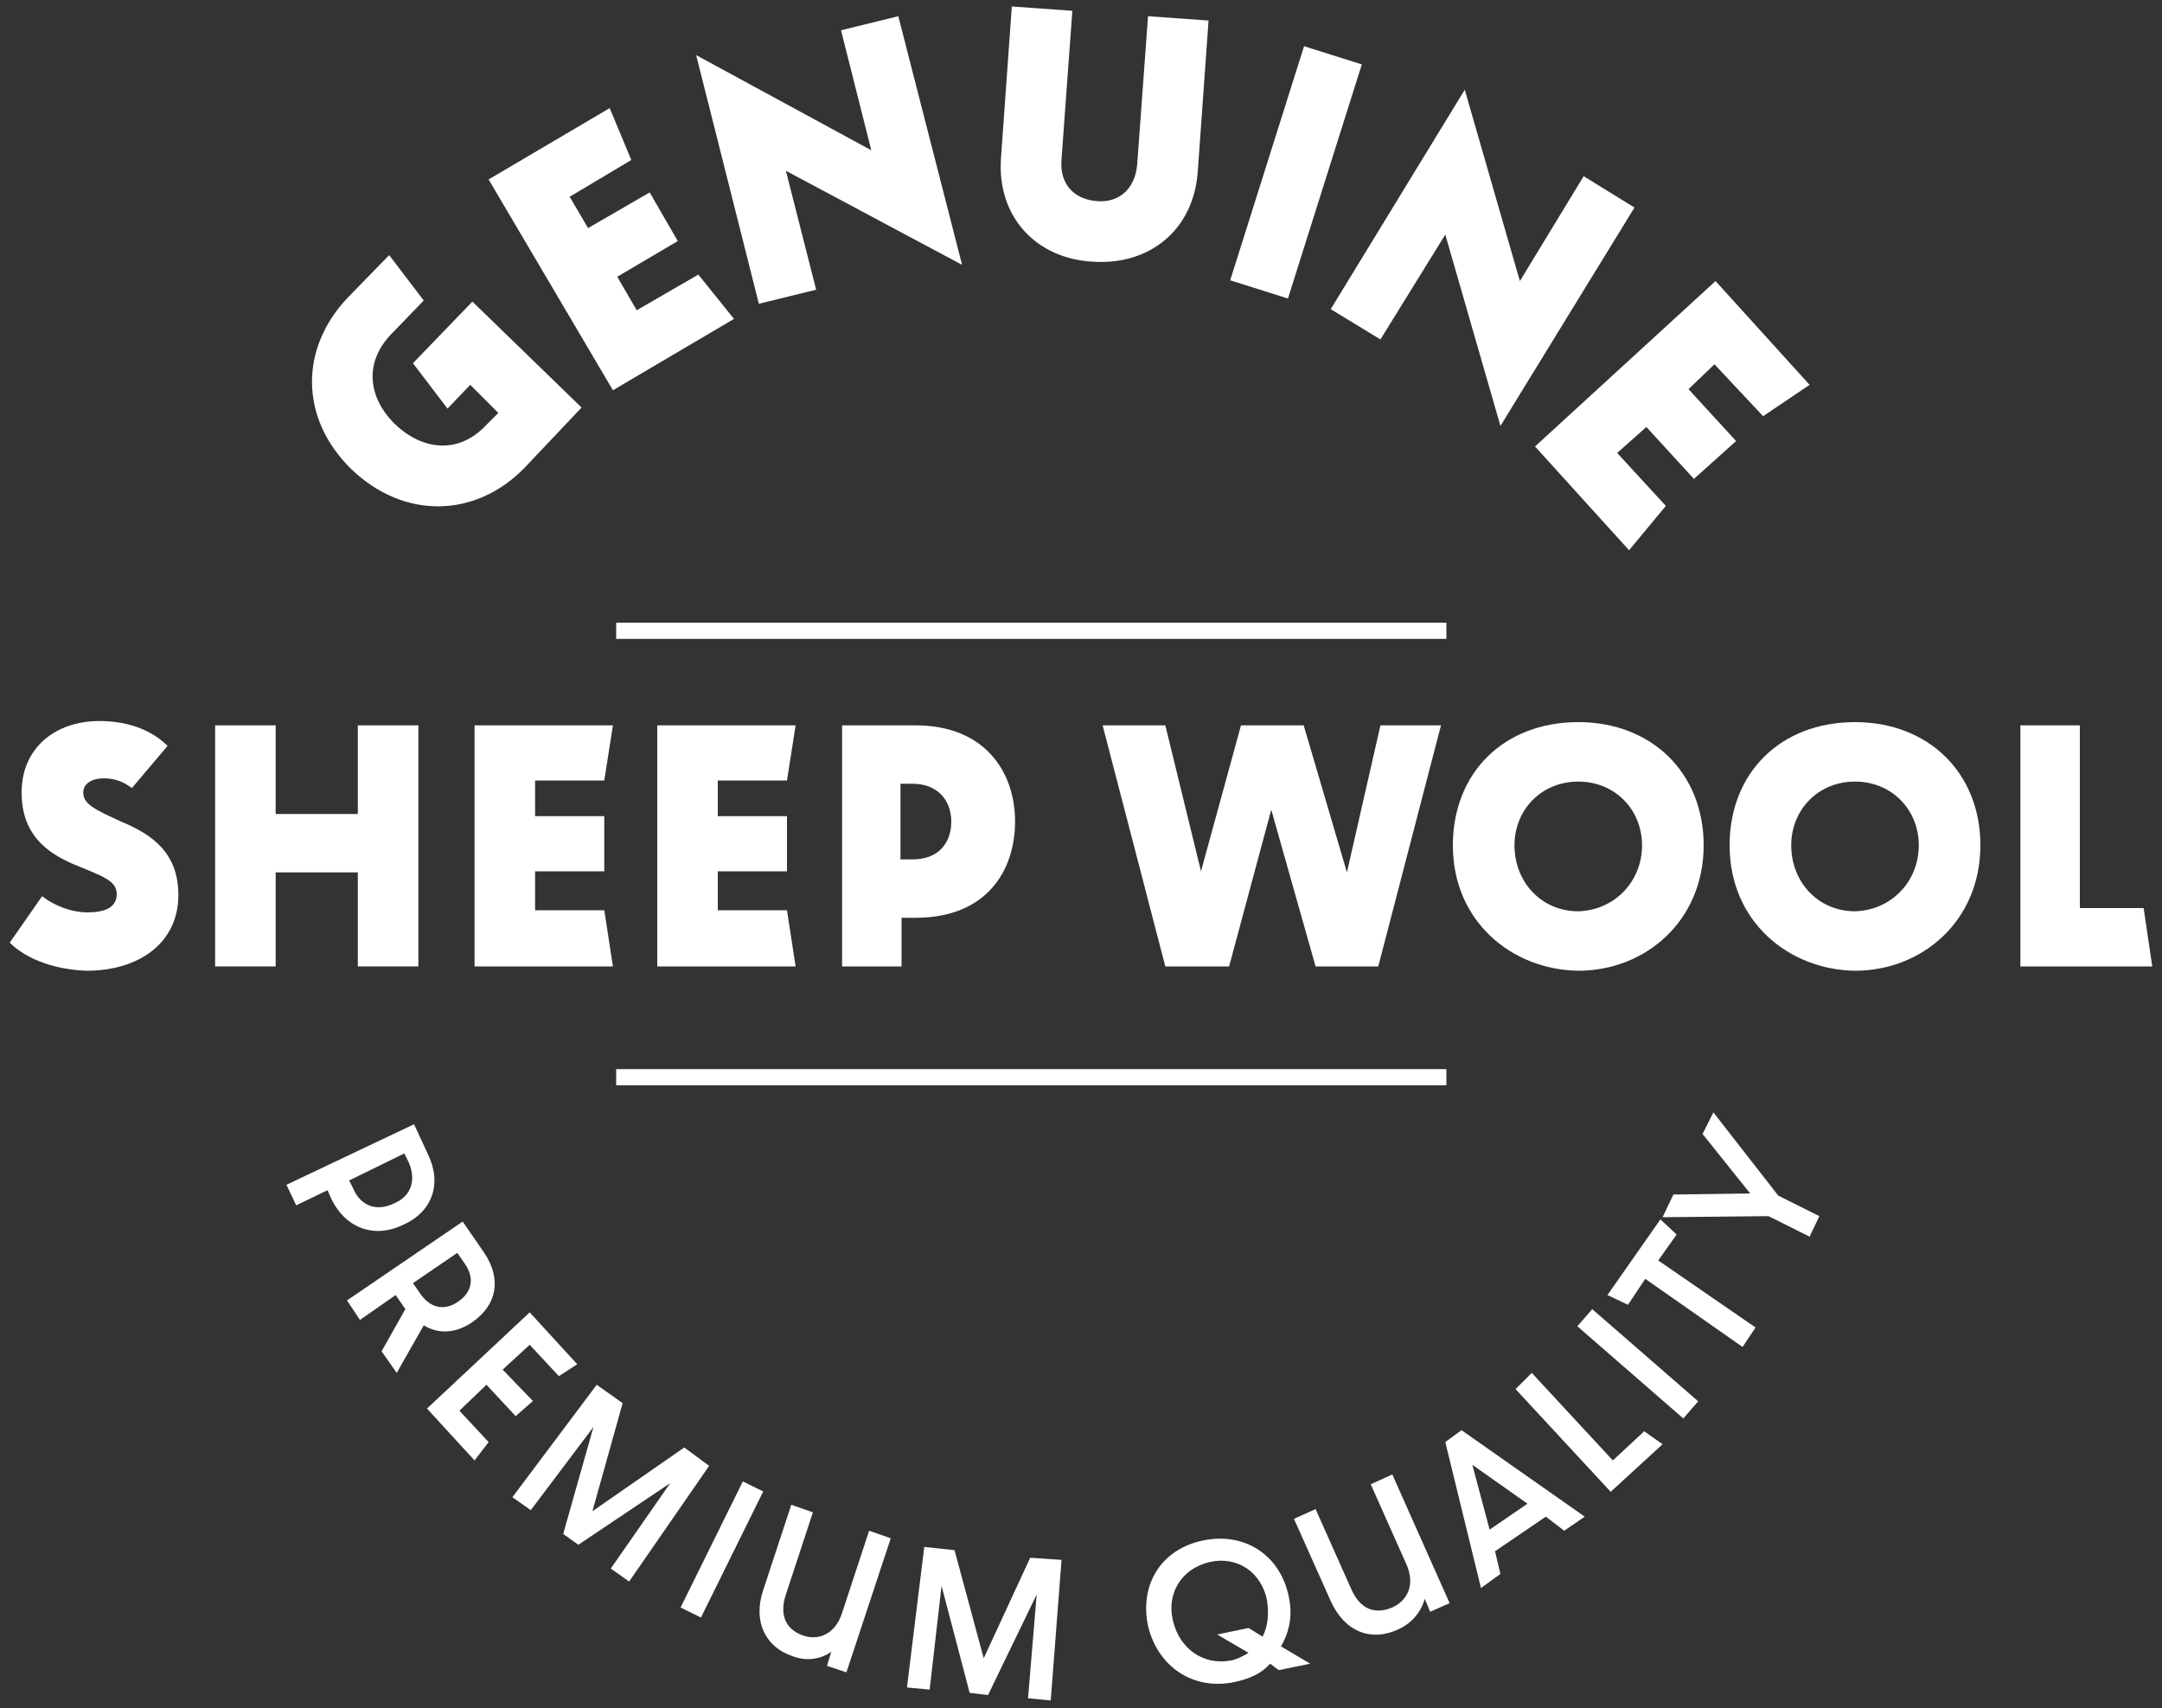 <?xml version="1.0" encoding="utf-8"?>
<!-- Generator: Adobe Illustrator 26.0.1, SVG Export Plug-In . SVG Version: 6.00 Build 0)  -->
<svg version="1.1" id="Layer_1" xmlns="http://www.w3.org/2000/svg" xmlns:xlink="http://www.w3.org/1999/xlink" x="0px" y="0px"
	 viewBox="0 0 200 158" style="enable-background:new 0 0 200 158;" xml:space="preserve">
<rect x="0" y="0" width="200" height="158" style="fill:#333333;stroke:none;opacity:1;fill-opacity:1"/>
<style type="text/css">
	.st0{stroke:#fff;stroke-miterlimit:10;}     polygon {
      fill: white;
    }
    path {
      fill: white;
    }
    rect {
      fill: white;
    }

</style>
<g>
	<g>
		<path d="M48.5,43.3c-4.5,4.6-11.1,4.8-16,0.1c-4.8-4.7-4.8-11.2-0.3-15.9l3.8-3.9l3.2,4.2l-3,3.1c-2.5,2.6-2.2,5.8,0.3,8.3
			c2.6,2.5,5.9,2.8,8.4,0.2l1.2-1.2l-2.6-2.6l-2.1,2.2l-3.2-4.2l5.5-5.7l10.1,9.8L48.5,43.3z"/>
		<polygon points="45.2,16.6 56.4,10 58.4,14.8 52.7,18.2 54.4,21.1 60.1,17.8 62.7,22.3 57.1,25.6 58.9,28.7 64.6,25.4 67.9,29.5 
			56.7,36.1 		"/>
		<polygon points="72.7,15.8 75.5,26.8 70.2,28.1 64.4,5.1 80.6,13.9 77.8,2.8 83.1,1.5 89,24.5 		"/>
		<path d="M92.6,14.6l1-14l5.6,0.4l-1,13.7c-0.2,2.3,1.1,3.7,3.2,3.9c2.1,0.2,3.6-1.1,3.8-3.4l1-13.7l5.6,0.4l-1,14
			c-0.4,5.4-4.5,8.7-9.8,8.3C95.9,23.9,92.2,20.1,92.6,14.6"/>
		<rect x="108.6" y="13.2" transform="matrix(0.301 -0.954 0.954 0.301 68.52 125.561)" width="22.7" height="5.6"/>
		<polygon points="133.7,21.7 127.7,31.4 123.1,28.6 135.5,8.3 140.6,26 146.5,16.3 151.2,19.2 138.8,39.4 		"/>
		<polygon points="158.7,26 167.4,35.6 163.1,38.5 158.6,33.7 156.2,36 160.6,40.8 156.7,44.3 152.3,39.5 149.6,41.9 154.1,46.8 
			150.7,50.9 142,41.3 		"/>
		<path d="M38.3,104l1.3,2.8c1.3,2.7,0.4,5.3-2.3,6.5c-2.7,1.3-5.3,0.3-6.6-2.3l-0.4-0.9l-2.9,1.4l-0.9-1.9L38.3,104z M32.3,109.2
			l0.4,0.8c0.7,1.6,2.2,2.1,3.8,1.3c1.6-0.7,2-2.2,1.3-3.8l-0.4-0.8L32.3,109.2z"/>
		<path d="M42.8,113l2,2.9c1.6,2.4,1.2,4.8-1.1,6.4c-1.6,1.1-3.2,1.1-4.5,0.3l-2.5,4.4l-1.4-2l2.2-3.9l-0.9-1.3l-3.3,2.3l-1.2-1.8
			L42.8,113z M38.2,118.7l0.7,1c0.9,1.3,2.2,1.6,3.5,0.7c1.3-0.9,1.5-2.2,0.6-3.5l-0.7-1L38.2,118.7z"/>
		<polygon points="49,121.4 53.4,126.2 51.7,127.3 49,124.4 46.5,126.7 49.3,129.6 47.7,131 45,128.1 42.5,130.5 45.2,133.4 
			43.9,135.1 39.5,130.3 		"/>
		<polygon points="55.2,128.1 57.6,129.8 54.8,139.8 63.3,133.9 65.6,135.6 58.2,146.3 56.5,145.1 62,137.2 53.5,142.9 52.1,141.9 
			54.9,132 49.1,139.7 47.4,138.5 		"/>
		<rect x="60.2" y="142.2" transform="matrix(0.443 -0.897 0.897 0.443 -91.263 139.706)" width="13" height="2.1"/>
		<path d="M70.6,147.1l2.6-7.9l2,0.7l-2.5,7.6c-0.6,1.8-0.1,3.2,1.6,3.8c1.5,0.5,3-0.2,3.6-2.1l2.5-7.6l2,0.7l-4.1,12.4l-1.8-0.6
			l0.4-1.3c-1,0.7-2.3,0.9-3.6,0.4C70.9,152.4,69.6,150.1,70.6,147.1"/>
		<polygon points="85.5,143.1 88.3,143.4 91,153.4 95.3,144.1 98.2,144.3 97.2,157.3 95.1,157.1 95.9,147.5 91.4,156.8 89.7,156.6 
			87.1,146.7 86,156.3 83.9,156.1 		"/>
		<path d="M117.5,153.9c-0.8,0.9-1.9,1.4-3.3,1.7c-3.8,0.8-7.1-1.4-8-5.2c-0.8-3.8,1.2-7.1,5.1-7.9c3.9-0.8,7.1,1.4,7.9,5.1
			c0.4,1.8,0.1,3.3-0.7,4.7l2.7,1.6l-2.9,0.6L117.5,153.9z M115.5,152.9l-2.9-1.7l2.9-0.6l1.3,0.8c0.5-1,0.6-2.1,0.4-3.4
			c-0.5-2.5-2.7-4.1-5.3-3.5c-2.6,0.6-4,2.9-3.4,5.4c0.6,2.6,2.8,4.2,5.4,3.7C114.4,153.5,115,153.2,115.5,152.9"/>
		<path d="M123.1,148.1l-3.4-7.6l2-0.9l3.3,7.4c0.8,1.8,2.1,2.4,3.8,1.7c1.5-0.7,2.1-2.2,1.3-4l-3.3-7.4l2-0.9l5.3,11.9l-1.8,0.8
			l-0.5-1.2c-0.3,1.1-1.1,2.2-2.4,2.8C126.9,151.9,124.4,151,123.1,148.1"/>
		<path d="M143,140.3l-4.7,3.2l0.5,2.1l-1.8,1.3l-3.3-13.5l1.5-1.1l11.4,8l-1.9,1.3L143,140.3z M136.2,135.5l1.6,6l3.5-2.4
			L136.2,135.5z"/>
		<polygon points="140.2,128.5 141.7,127 149.2,135.1 152.1,132.4 153.8,133.6 149,138 		"/>
		<rect x="150.6" y="119.6" transform="matrix(0.656 -0.754 0.754 0.656 -43.057 157.782)" width="2.1" height="13"/>
		<polygon points="152.2,118.3 150.6,120.7 148.7,119.8 153.6,112.8 155.1,114.2 153.4,116.6 162.4,122.8 161.2,124.6 		"/>
		<polygon points="163.6,112.5 153.8,112.6 154.8,110.5 161.9,110.4 157.5,104.9 158.5,102.9 164.5,110.6 168.3,112.5 167.4,114.4 
					"/>
		<path d="M0.9,87.2l3-4.3c1,0.8,2.6,1.5,4.2,1.5c1.5,0,2.7-0.4,2.7-1.7c0-1.3-1.5-1.7-4.1-2.8c-2.5-1.1-4.7-2.8-4.7-6.6
			c0-4.1,3.1-6.6,7.2-6.6c2.4,0,4.7,0.7,6.3,2.3l-3.3,3.9c-0.8-0.6-1.6-0.9-2.6-0.9c-1.1,0-1.9,0.5-1.9,1.3c0,1.1,1.1,1.6,3.5,2.7
			c2.9,1.2,5.3,2.9,5.3,6.8c0,4.4-3.6,7-8.5,7C5.2,89.7,2.5,88.8,0.9,87.2"/>
		<polygon points="33.1,80.7 25.5,80.7 25.5,89.4 19.9,89.4 19.9,67.1 25.5,67.1 25.5,75.3 33.1,75.3 33.1,67.1 38.7,67.1 
			38.7,89.4 33.1,89.4 		"/>
		<polygon points="43.9,67.1 56.7,67.1 55.9,72.2 49.5,72.2 49.5,75.5 55.9,75.5 55.9,80.6 49.5,80.6 49.5,84.2 55.9,84.2 
			56.7,89.4 43.9,89.4 		"/>
		<polygon points="60.8,67.1 73.6,67.1 72.8,72.2 66.4,72.2 66.4,75.5 72.8,75.5 72.8,80.6 66.4,80.6 66.4,84.2 72.8,84.2 
			73.6,89.4 60.8,89.4 		"/>
		<path d="M77.8,67.1h6.9c6.4,0,9.2,4.3,9.2,8.9c0,4.5-2.6,8.9-9.2,8.9h-1.3v4.5h-5.5V67.1z M83.3,79.5h1.1c2.5,0,3.6-1.6,3.6-3.5
			s-1.2-3.5-3.6-3.5h-1.1V79.5z"/>
		<polygon points="102,67.1 107.8,67.1 111.1,80.6 114.8,67.1 120.6,67.1 124.6,80.7 127.7,67.1 133.3,67.1 127.5,89.4 121.7,89.4 
			117.6,74.9 113.7,89.4 107.8,89.4 		"/>
		<path d="M134.4,78.2c0-6.7,4.7-11.4,11.6-11.4c6.8,0,11.6,4.7,11.6,11.4c0,7-5.4,11.6-11.6,11.6C139.8,89.7,134.4,85.2,134.4,78.2
			 M151.9,78.2c0-3.3-2.5-5.9-5.9-5.9c-3.4,0-5.9,2.6-5.9,5.9c0,3.4,2.5,6.1,5.9,6.1C149.4,84.2,151.9,81.5,151.9,78.2"/>
		<path d="M160,78.2c0-6.7,4.7-11.4,11.6-11.4c6.8,0,11.6,4.7,11.6,11.4c0,7-5.4,11.6-11.6,11.6C165.4,89.7,160,85.2,160,78.2
			 M177.5,78.2c0-3.3-2.5-5.9-5.9-5.9c-3.4,0-5.9,2.6-5.9,5.9c0,3.4,2.5,6.1,5.9,6.1C175,84.2,177.5,81.5,177.5,78.2"/>
		<polygon points="186.9,67.1 192.4,67.1 192.4,84 198.3,84 199.1,89.4 186.9,89.4 		"/>
	</g>
	<g>
		<rect x="57" y="57.6" width="76.8" height="1.5"/>
		<rect x="57" y="98.9" width="76.8" height="1.5"/>
	</g>
</g>
</svg>
